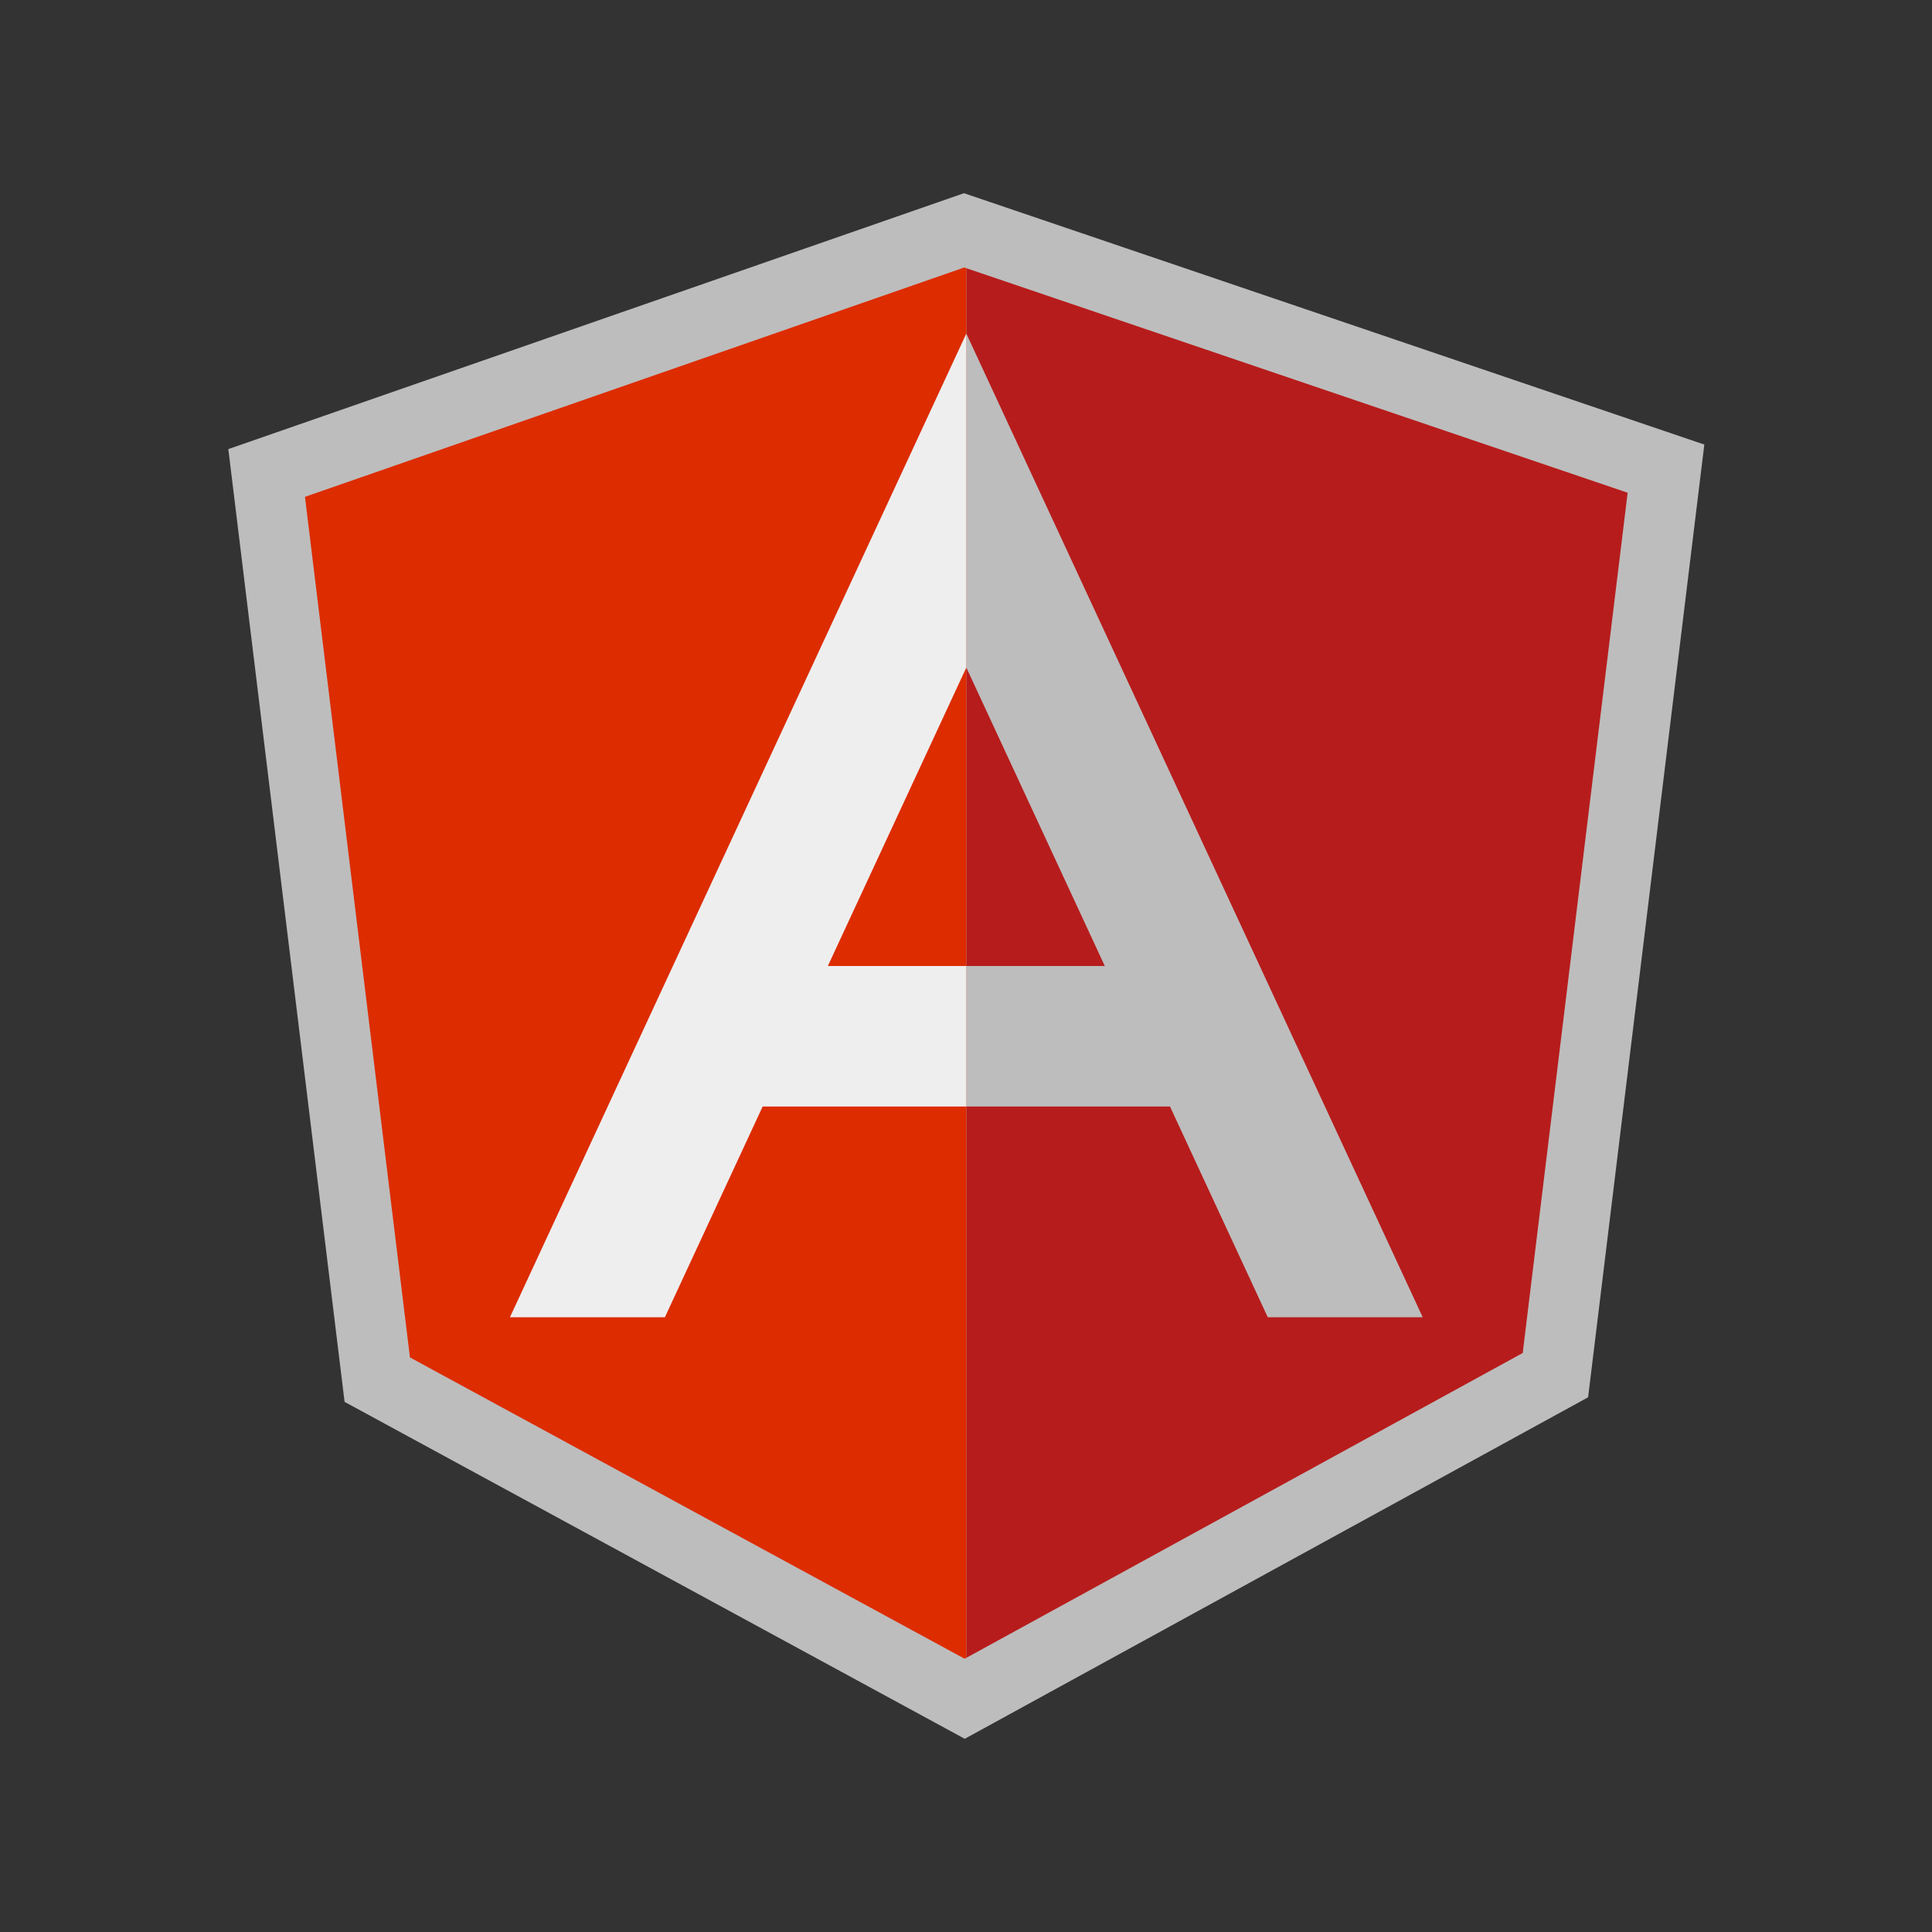 <?xml version="1.0" encoding="UTF-8"?> <svg xmlns="http://www.w3.org/2000/svg" xmlns:xlink="http://www.w3.org/1999/xlink" width="1800pt" height="1800pt" viewBox="0 0 1800 1800" version="1.2"><rect x="0" y="0" width="1800" height="1800" fill="#333333" stroke="none"/><defs><clipPath id="clip1"><path d="M 212.398 180 L 1587.898 180 L 1587.898 1620 L 212.398 1620 Z M 212.398 180 "></path></clipPath></defs><g id="surface1"><g clip-path="url(#clip1)" clip-rule="nonzero"><path style=" stroke:none;fill-rule:nonzero;fill:rgb(74.12%,74.12%,74.12%);fill-opacity:1;" d="M 898.109 180 L 212.727 418.418 L 321.035 1306.082 L 898.828 1620 L 1479.602 1301.824 L 1587.879 414.195 Z M 898.109 180 "></path></g><path style=" stroke:none;fill-rule:nonzero;fill:rgb(71.759%,10.979%,10.979%);fill-opacity:1;" d="M 1516.438 459.066 L 900.301 249.875 L 900.301 1544.562 L 1418.672 1260.555 Z M 1516.438 459.066 "></path><path style=" stroke:none;fill-rule:nonzero;fill:rgb(86.67%,17.249%,0%);fill-opacity:1;" d="M 898.371 249.219 L 284.137 462.895 L 381.934 1264.68 L 898.699 1545.414 L 900.301 1544.562 L 900.301 249.875 Z M 898.371 249.219 "></path><path style=" stroke:none;fill-rule:nonzero;fill:rgb(74.12%,74.12%,74.12%);fill-opacity:1;" d="M 900.301 310.777 L 900.301 621.949 L 1181.16 1227.273 L 1325.52 1227.273 Z M 900.301 310.777 "></path><path style=" stroke:none;fill-rule:nonzero;fill:rgb(93.329%,93.329%,93.329%);fill-opacity:1;" d="M 475.086 1227.273 L 619.445 1227.273 L 900.301 621.949 L 900.301 310.777 Z M 475.086 1227.273 "></path><path style=" stroke:none;fill-rule:nonzero;fill:rgb(74.12%,74.12%,74.12%);fill-opacity:1;" d="M 900.301 900 L 1096.754 900 L 1096.754 1030.91 L 900.301 1030.91 Z M 900.301 900 "></path><path style=" stroke:none;fill-rule:nonzero;fill:rgb(93.329%,93.329%,93.329%);fill-opacity:1;" d="M 703.852 900 L 900.301 900 L 900.301 1030.91 L 703.852 1030.91 Z M 703.852 900 "></path></g></svg> 